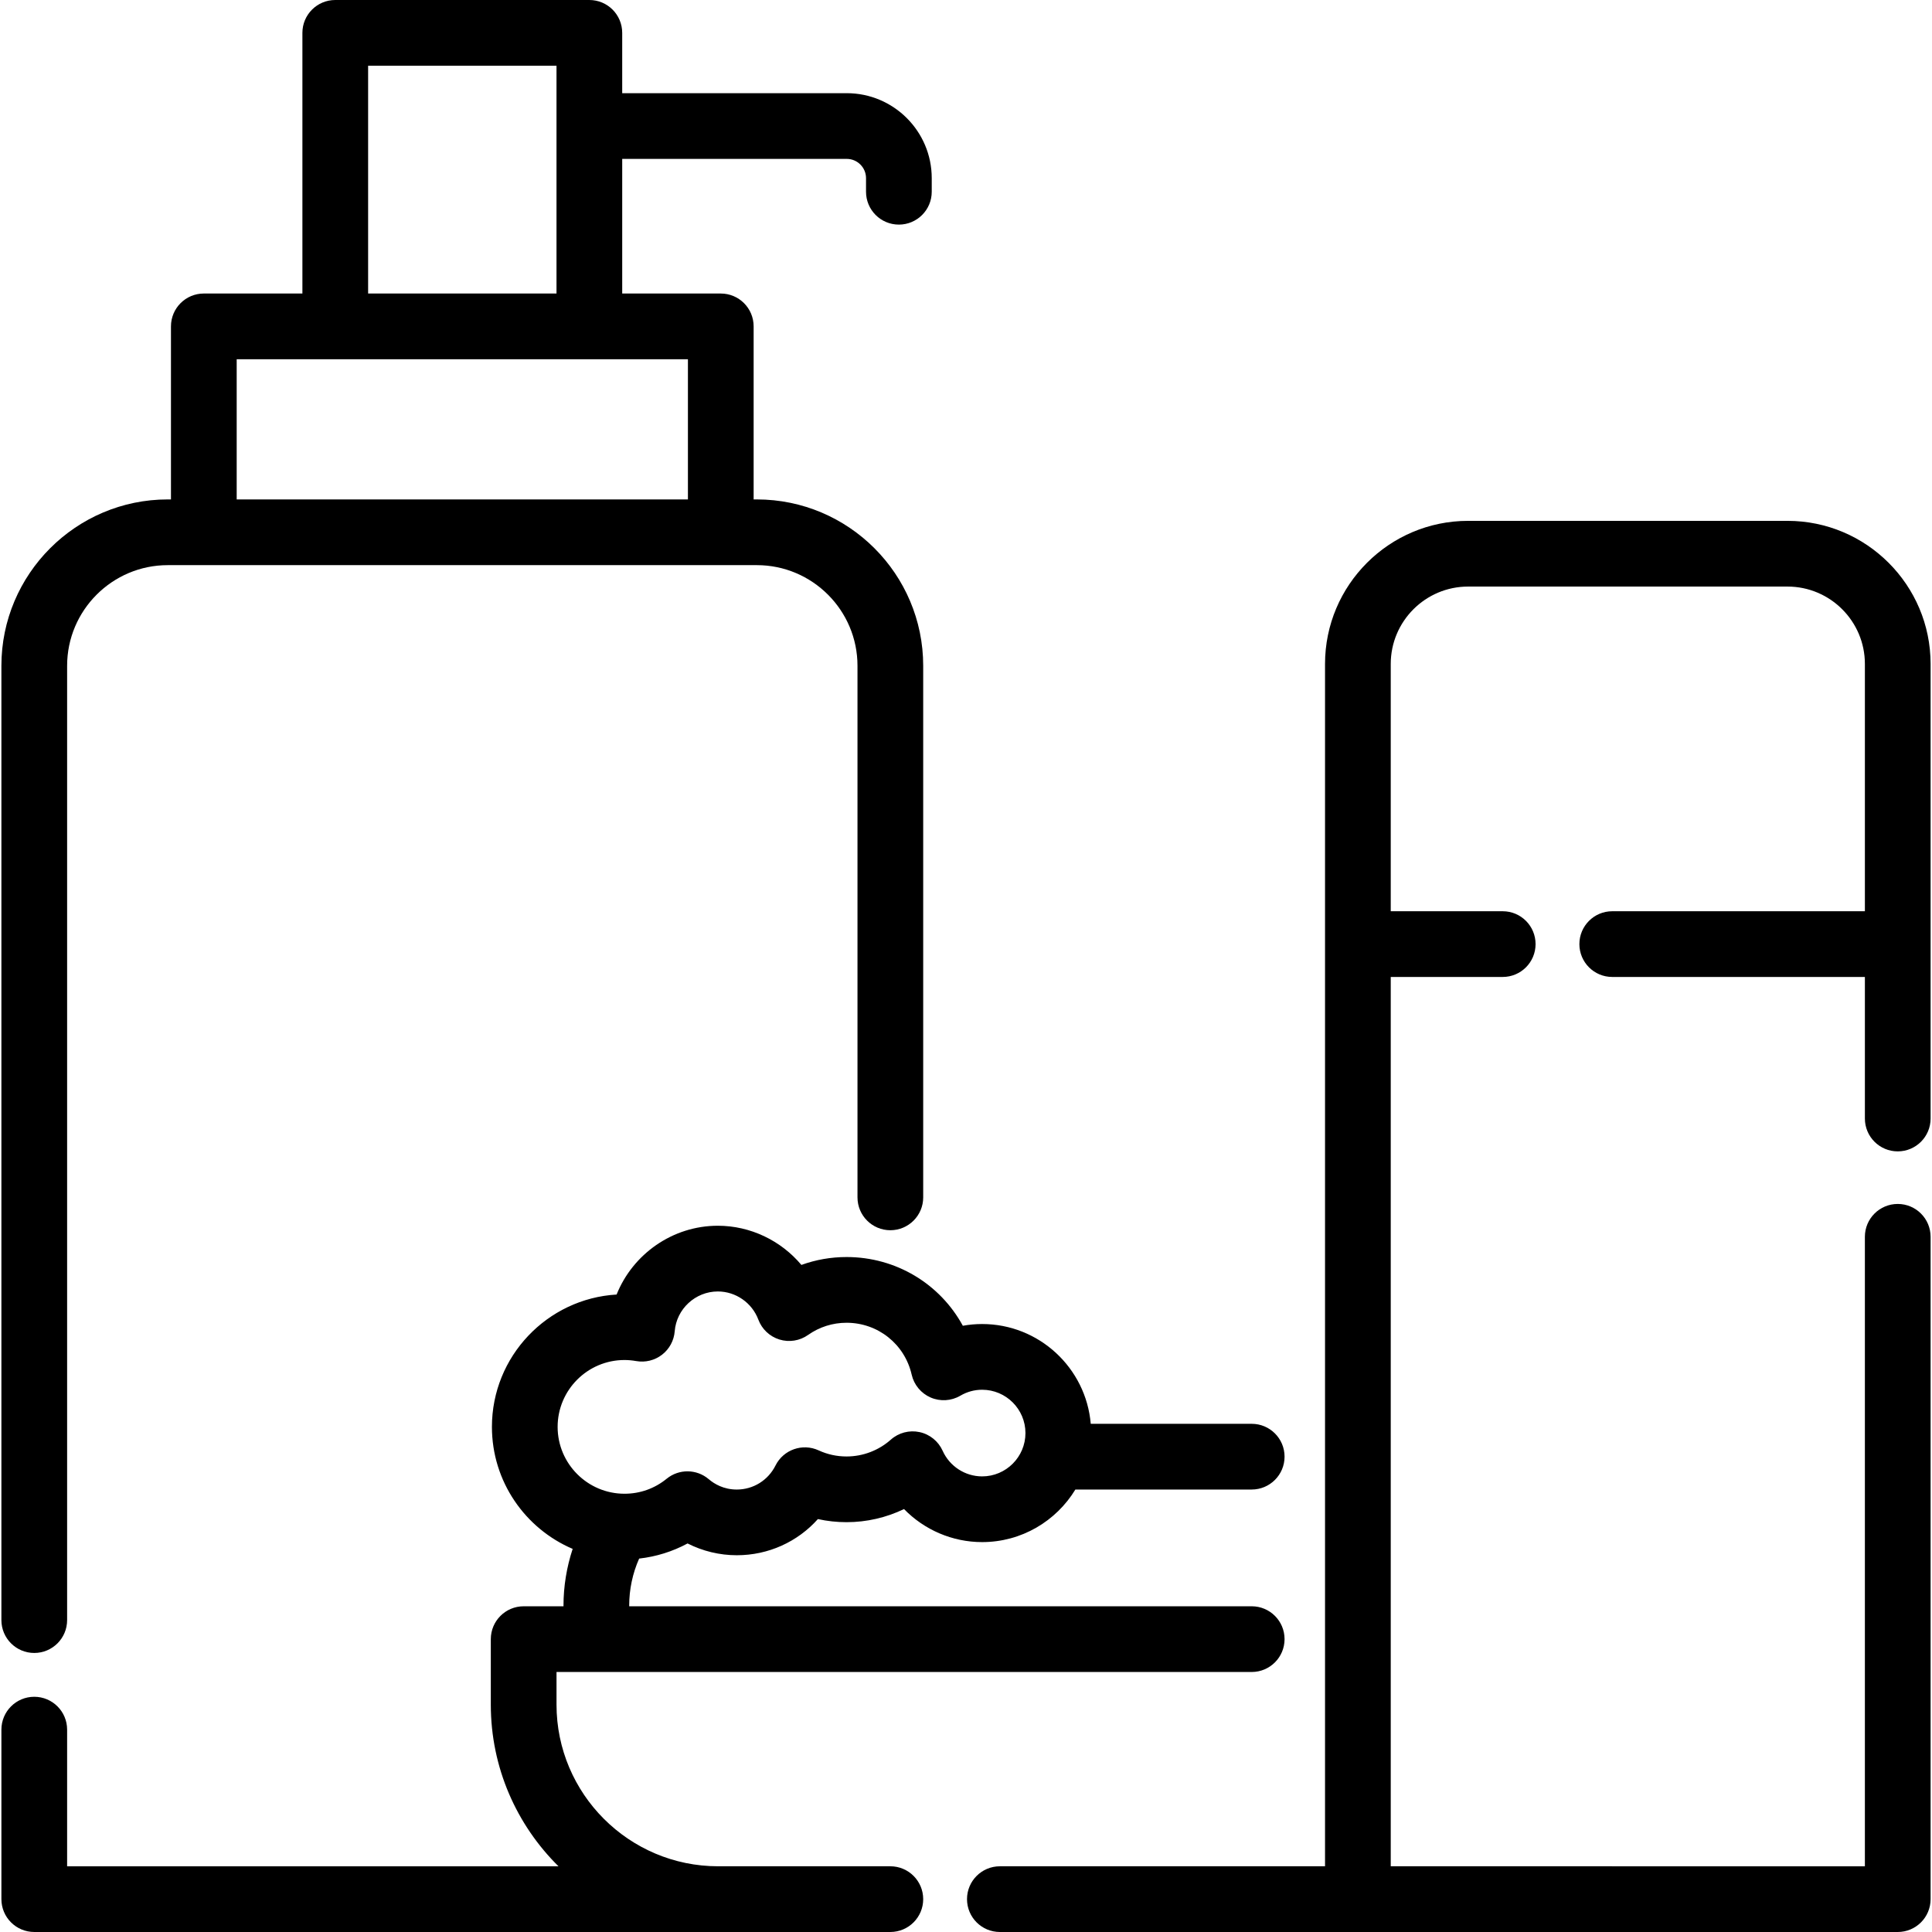 <?xml version="1.0" encoding="iso-8859-1"?>
<!-- Generator: Adobe Illustrator 19.0.0, SVG Export Plug-In . SVG Version: 6.00 Build 0)  -->
<svg version="1.1" id="Layer_1" xmlns="http://www.w3.org/2000/svg" xmlns:xlink="http://www.w3.org/1999/xlink" x="0px" y="0px"
	 viewBox="0 0 512 512" style="enable-background:new 0 0 512 512;" xml:space="preserve">
<g>
	<g>
		<path d="M238.213,59.523c4.81,0,8.707-3.899,8.707-8.707v-3.601c0-12.418-10.103-22.521-22.521-22.521h-59.508V8.707
			c0-4.809-3.897-8.707-8.707-8.707H88.846c-4.81,0-8.707,3.899-8.707,8.707v69.079H54.016c-4.81,0-8.708,3.899-8.708,8.707v45.859
			h-0.846c-24.311,0-44.091,19.779-44.091,44.09v252.902c0.001,4.809,3.899,8.708,8.709,8.708c4.81,0,8.708-3.899,8.708-8.708
			V176.444c0-14.709,11.966-26.675,26.675-26.675h156.105c14.709,0,26.675,11.966,26.675,26.675v140.873
			c0,4.809,3.897,8.707,8.708,8.707c4.81,0,8.707-3.899,8.707-8.707V176.444c0-24.311-19.779-44.09-44.09-44.09h-0.846V86.494
			c0-4.809-3.897-8.707-8.708-8.707h-26.122V42.108h59.508c2.817,0,5.106,2.291,5.106,5.106v3.601
			C229.505,55.625,233.403,59.523,238.213,59.523z M97.555,17.415h49.923v60.372H97.555V17.415z M182.307,95.202v37.152H62.725
			V95.202H182.307z"/>
	</g>
</g>
<g>
	<g>
		<path d="M502.922,305.128c4.81,0,8.707-3.899,8.707-8.707V175.954c0-20.911-17.011-37.922-37.922-37.922h-84.639
			c-20.911,0-37.922,17.012-37.922,37.922v318.631h-86.172c-4.81,0-8.707,3.899-8.707,8.708s3.897,8.707,8.707,8.707h237.947
			c4.81,0,8.707-3.899,8.707-8.707V327.766c0-4.809-3.897-8.708-8.707-8.708c-4.81,0-8.708,3.899-8.708,8.708v166.819H368.562
			V258.903h29.674c4.81,0,8.707-3.899,8.707-8.708s-3.897-8.707-8.707-8.707h-29.674v-65.534c0-11.308,9.2-20.507,20.507-20.507
			h84.639c11.307,0,20.507,9.2,20.507,20.507v65.534h-66.955c-4.81,0-8.707,3.899-8.707,8.707s3.897,8.708,8.707,8.708h66.955
			v37.518C494.214,301.229,498.112,305.128,502.922,305.128z"/>
	</g>
</g>
<g>
	<g>
		<path d="M331.715,425.68H166.749c0-0.058-0.005-0.116-0.005-0.174c0-4.326,0.904-8.565,2.637-12.467
			c4.497-0.504,8.862-1.862,12.83-4.008c4.021,2.038,8.489,3.123,13.046,3.123c8.368,0,16.1-3.546,21.494-9.585
			c2.474,0.547,5.009,0.823,7.587,0.823c5.322,0,10.522-1.205,15.237-3.477c5.35,5.494,12.78,8.756,20.698,8.756
			c10.459,0,19.639-5.587,24.712-13.932h46.73c4.81,0,8.707-3.899,8.707-8.708s-3.897-8.707-8.707-8.707h-42.656
			c-1.249-14.789-13.678-26.444-28.785-26.444c-1.718,0-3.431,0.156-5.114,0.461c-6.022-11.061-17.652-18.214-30.821-18.214
			c-4.126,0-8.159,0.712-11.963,2.091c-5.4-6.435-13.484-10.384-22.145-10.384c-12.018,0-22.538,7.536-26.826,18.23
			c-18.403,1.086-33.041,16.401-33.041,35.071c0,14.501,8.832,26.976,21.397,32.334c-1.585,4.825-2.431,9.889-2.431,15.037
			c0,0.058,0.005,0.116,0.005,0.174h-10.559c-4.81,0-8.707,3.899-8.707,8.708v17.357c0,16.744,6.871,31.91,17.934,42.841H17.787
			v-36.214c0-4.809-3.897-8.707-8.708-8.707c-4.81,0-8.707,3.899-8.707,8.707v44.92c0,4.809,3.897,8.707,8.707,8.707H235.95
			c4.81,0,8.707-3.899,8.707-8.707s-3.897-8.708-8.707-8.708h-45.627c-23.623,0-42.841-19.218-42.841-42.841v-8.649h184.233
			c4.81,0,8.707-3.899,8.707-8.707C340.423,429.578,336.525,425.68,331.715,425.68z M147.777,378.137
			c0-9.769,7.948-17.719,17.718-17.719c1.016,0,2.063,0.094,3.114,0.28c2.414,0.428,4.902-0.186,6.844-1.688
			c1.941-1.502,3.159-3.755,3.352-6.201c0.468-5.921,5.487-10.558,11.427-10.558c4.75,0,9.065,3,10.737,7.466
			c0.945,2.528,3.01,4.473,5.589,5.269c2.583,0.795,5.382,0.349,7.586-1.207c2.997-2.115,6.523-3.233,10.195-3.233
			c8.32,0,15.419,5.656,17.266,13.755c0.616,2.705,2.487,4.954,5.033,6.056c2.545,1.102,5.464,0.924,7.859-0.478
			c1.79-1.048,3.734-1.58,5.778-1.58c6.331,0,11.481,5.15,11.481,11.48c0,6.331-5.15,11.481-11.481,11.481
			c-4.505,0-8.613-2.667-10.468-6.794c-1.137-2.528-3.406-4.364-6.116-4.946c-2.709-0.582-5.534,0.16-7.606,1.999
			c-3.244,2.877-7.415,4.461-11.747,4.461c-2.574,0-5.061-0.544-7.393-1.617c-4.271-1.966-9.326-0.188-11.428,4.014
			c-1.964,3.928-5.897,6.367-10.26,6.367c-3.478,0-5.961-1.492-7.429-2.745c-3.201-2.727-7.893-2.777-11.15-0.121
			c-3.192,2.602-7.059,3.978-11.183,3.978C155.725,395.854,147.777,387.906,147.777,378.137z"/>
	</g>
</g>
<g>
</g>
<g>
</g>
<g>
</g>
<g>
</g>
<g>
</g>
<g>
</g>
<g>
</g>
<g>
</g>
<g>
</g>
<g>
</g>
<g>
</g>
<g>
</g>
<g>
</g>
<g>
</g>
<g>
</g>
</svg>
